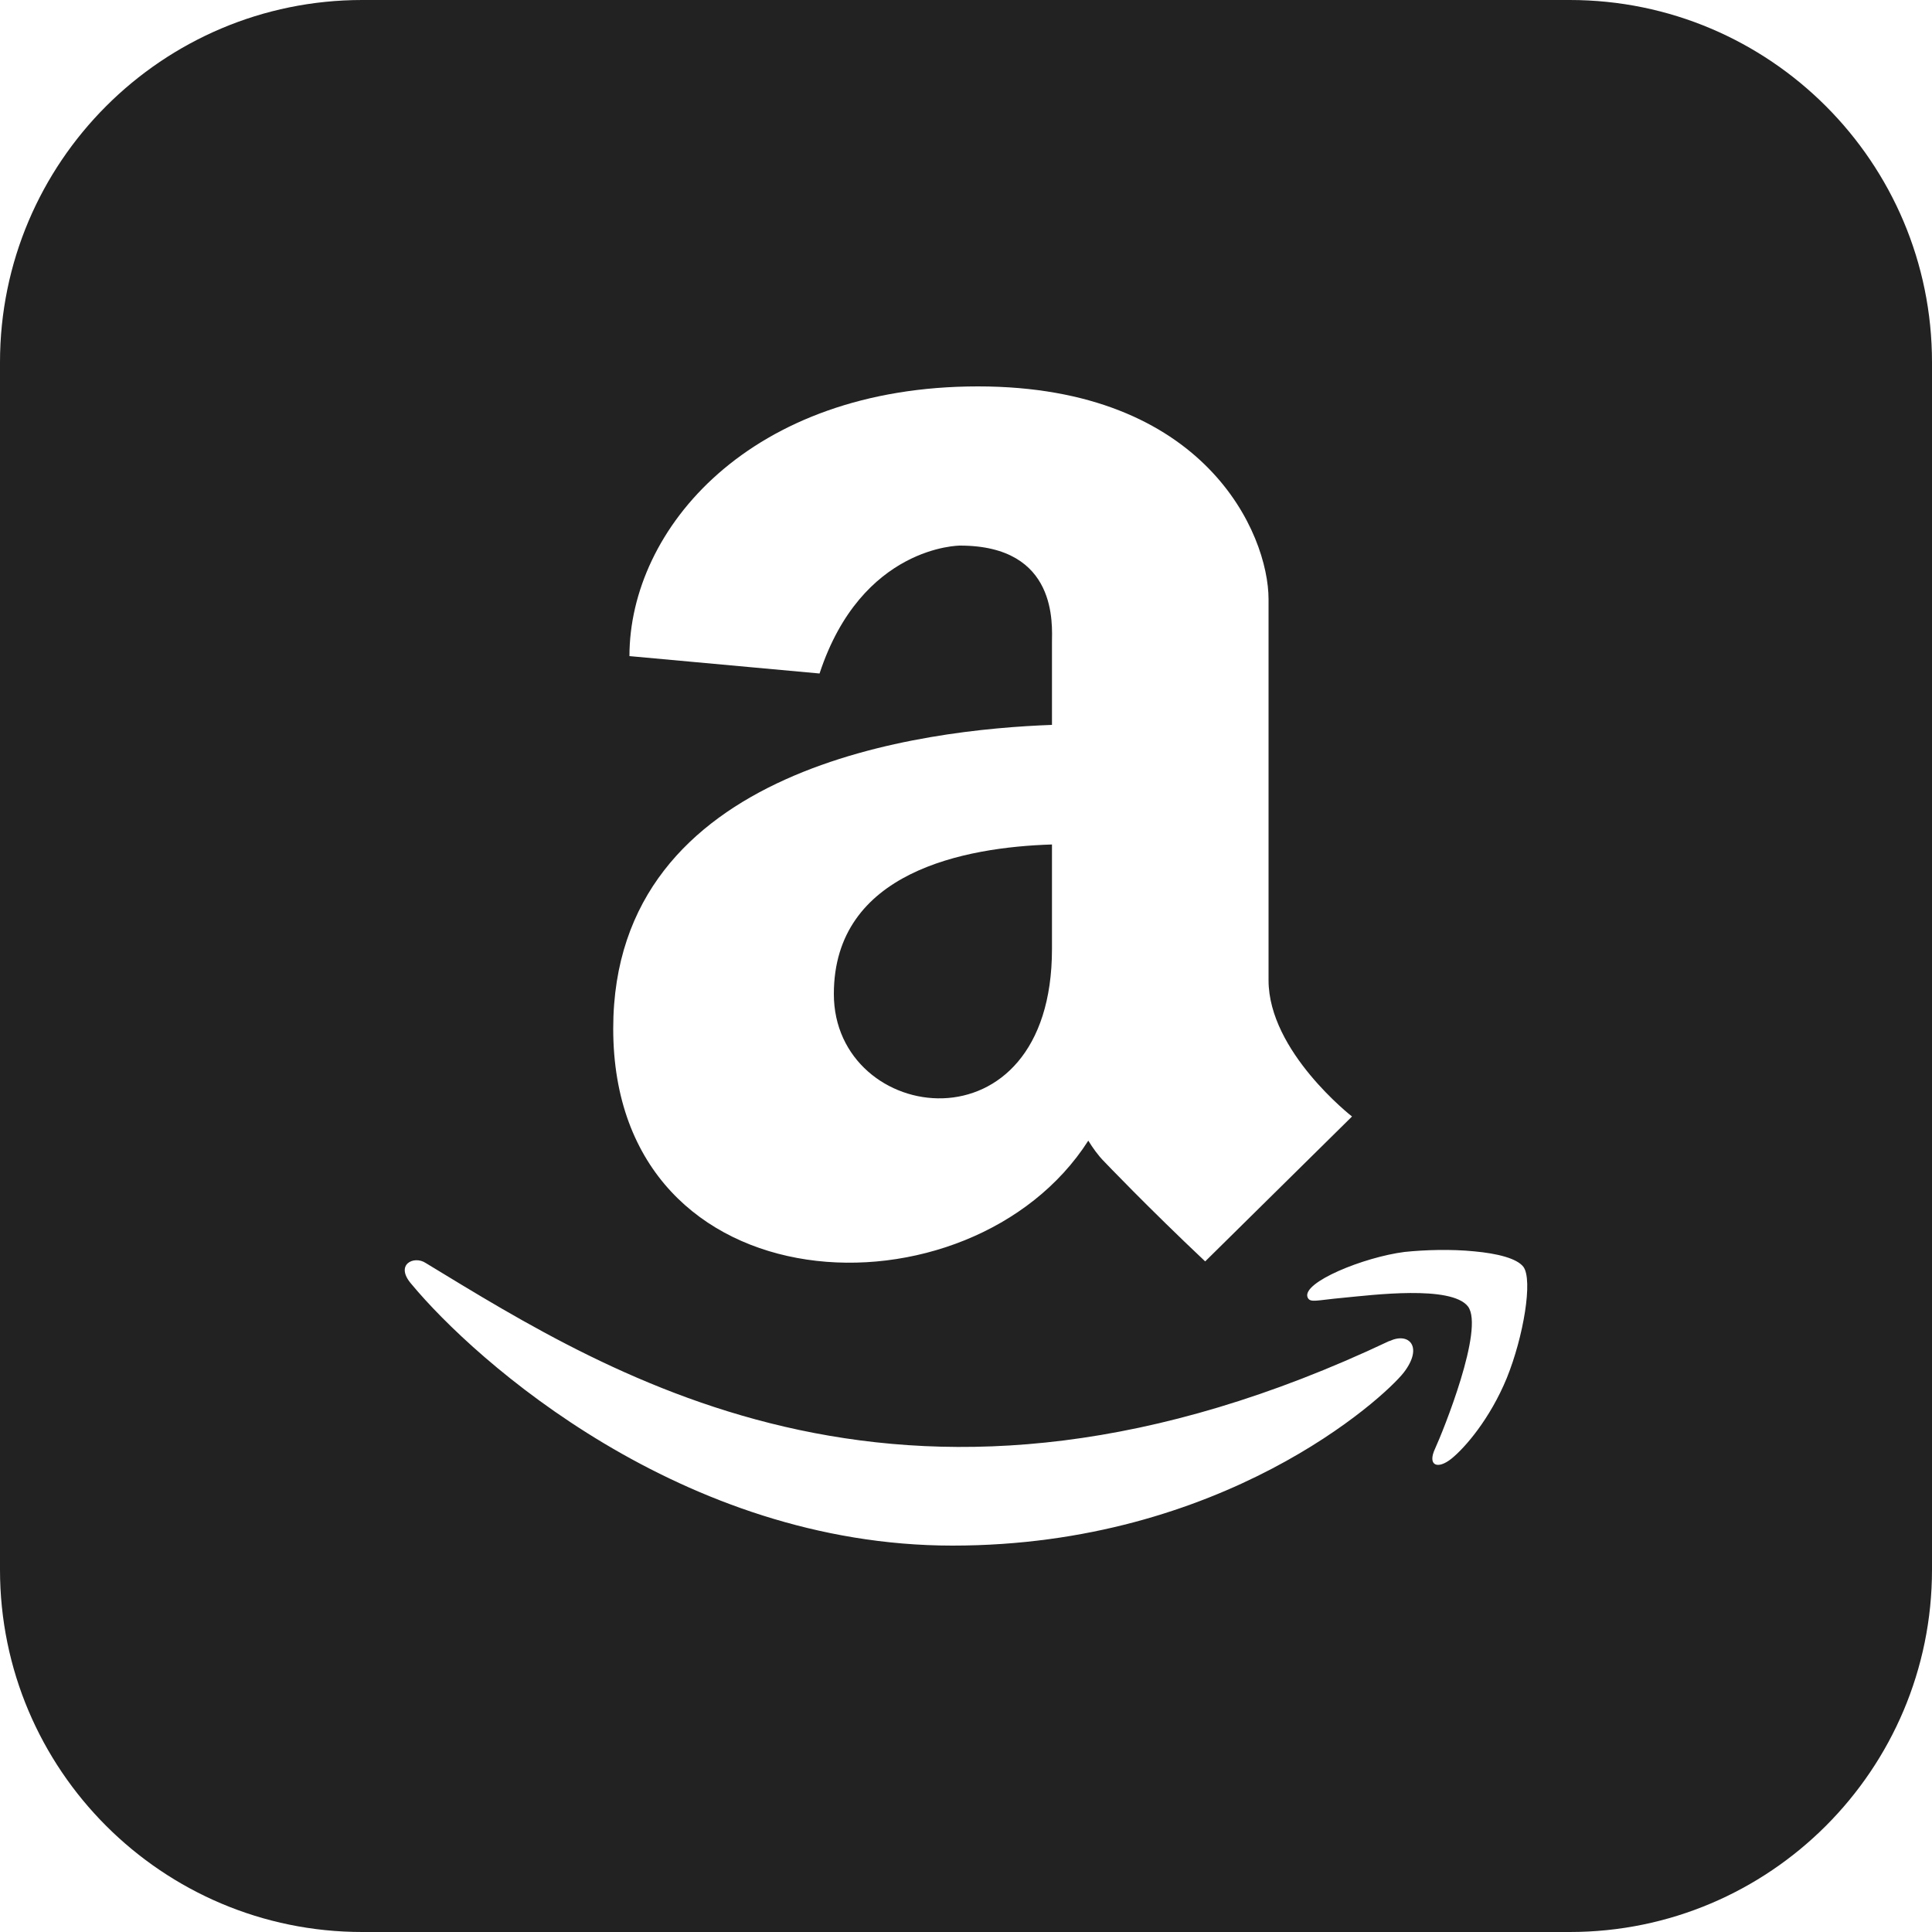 <?xml version="1.0" encoding="utf-8"?>
<svg xmlns="http://www.w3.org/2000/svg" xmlns:cc="http://creativecommons.org/ns#" xmlns:dc="http://purl.org/dc/elements/1.1/" xmlns:rdf="http://www.w3.org/1999/02/22-rdf-syntax-ns#" xmlns:svg="http://www.w3.org/2000/svg" height="10" id="svg4" version="1.1" width="10" viewBox="0 0 10 10">
	<defs id="defs8"/>
	<path d="M 1.875 0 C 0.84 0 0 0.84 0 1.875 L 0 8.125 C 0 9.16 0.84 10 1.875 10 L 8.125 10 C 9.16 10 10 9.16 10 8.125 L 10 1.875 C 10 0.84 9.16 0 8.125 0 L 1.875 0 z M 5.062 2 C 6.238 2 6.566 2.763 6.566 3.102 L 6.566 5.074 C 6.566 5.443 6.998 5.779 6.998 5.779 L 6.238 6.529 C 5.94 6.248 5.717 6.014 5.717 6.014 C 5.683 5.98 5.656 5.941 5.633 5.904 C 5.027 6.852 3.174 6.791 3.174 5.324 C 3.174 3.958 4.792 3.776 5.445 3.752 L 5.445 3.326 C 5.445 3.236 5.478 2.824 4.969 2.824 C 4.969 2.824 4.46 2.823 4.242 3.486 L 3.258 3.396 C 3.258 2.737 3.884 2 5.062 2 z M 5.445 4.371 C 4.993 4.385 4.316 4.512 4.316 5.145 C 4.316 5.824 5.445 5.983 5.445 4.912 L 5.445 4.371 z M 7.631 6.477 C 7.75 6.488 7.851 6.513 7.885 6.557 C 7.935 6.624 7.886 6.918 7.799 7.133 C 7.712 7.344 7.584 7.492 7.514 7.549 C 7.44 7.609 7.387 7.585 7.428 7.498 C 7.468 7.411 7.685 6.876 7.598 6.762 C 7.511 6.651 7.103 6.703 6.955 6.717 C 6.811 6.73 6.781 6.745 6.768 6.715 C 6.737 6.638 7.058 6.507 7.27 6.48 C 7.375 6.469 7.512 6.465 7.631 6.477 z M 2.203 6.537 C 3.184 7.133 4.718 8.112 7.191 6.941 L 7.193 6.941 C 7.293 6.894 7.368 6.971 7.266 7.104 C 7.162 7.237 6.329 8 4.93 8 C 3.53 8 2.459 7.043 2.131 6.648 C 2.04 6.545 2.143 6.497 2.203 6.537 z" id="path2" style="fill:#222222;fill-opacity:1"/>
</svg>
